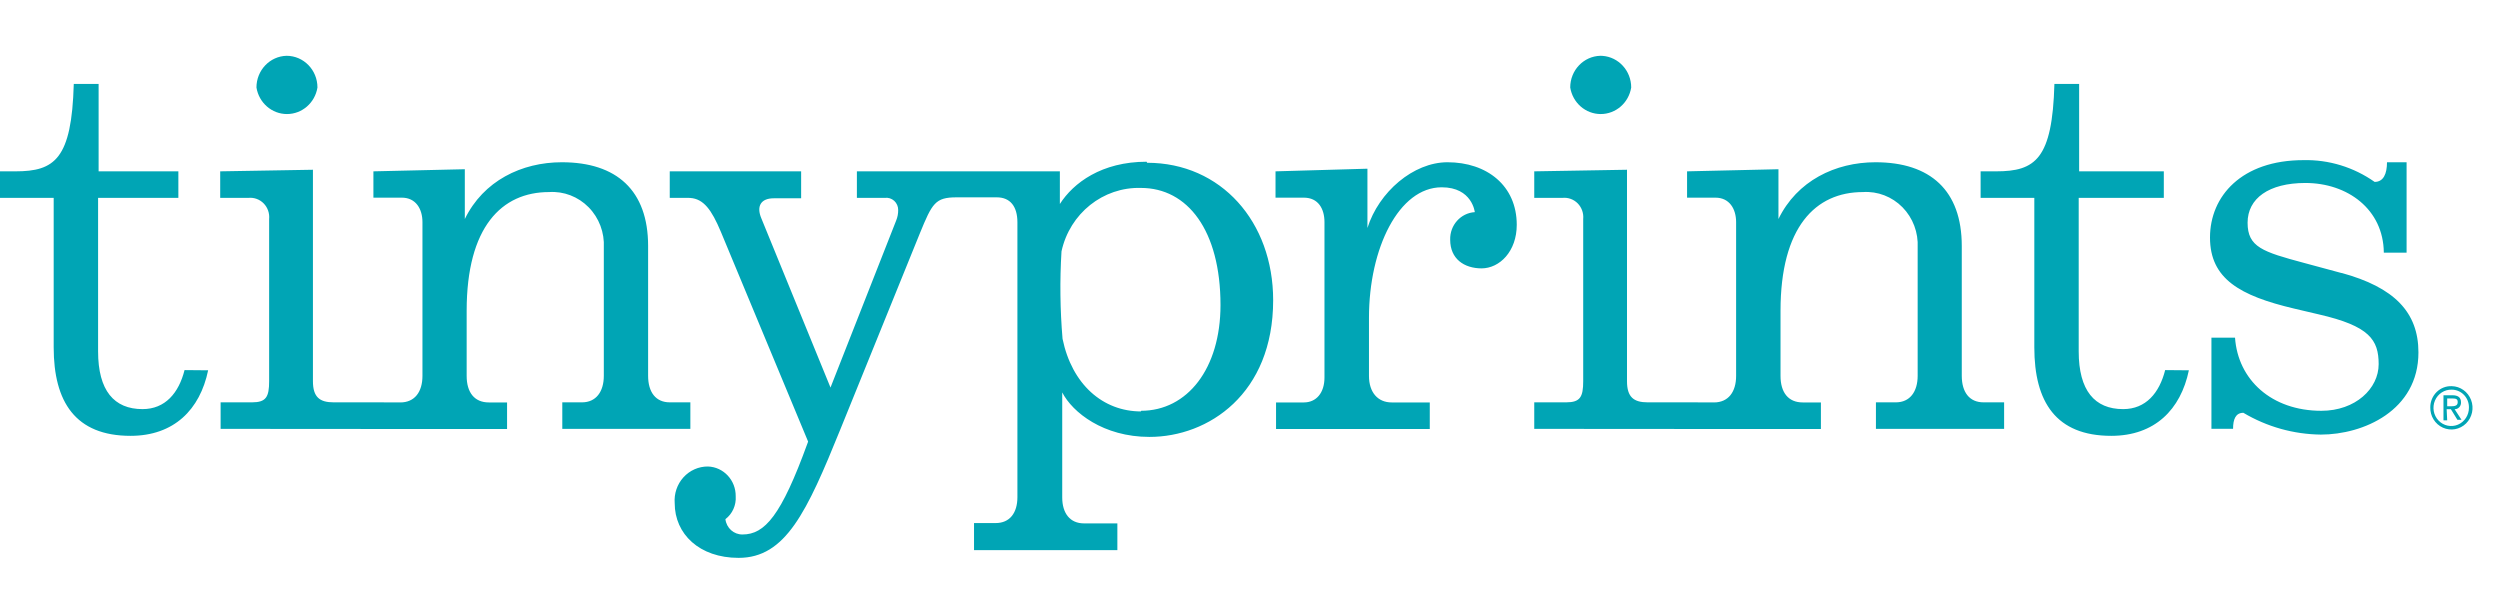 <svg width="110" height="27" viewBox="0 0 110 27" fill="none" xmlns="http://www.w3.org/2000/svg">
<path fill-rule="evenodd" clip-rule="evenodd" d="M50.451 7.116L50.474 7.162C53.725 7.162 56.019 9.758 56.019 13.209C56.019 17.335 53.167 19.224 50.578 19.224C48.552 19.224 47.192 18.149 46.738 17.266V21.889C46.738 22.587 47.083 23.029 47.695 23.029H49.164V24.206H42.857V23.015H43.809C44.426 23.015 44.766 22.573 44.766 21.875V9.781C44.766 9.083 44.449 8.683 43.859 8.683H42.087C41.153 8.683 41.017 8.939 40.473 10.269L36.973 18.898C35.499 22.536 34.565 24.546 32.498 24.546C30.77 24.546 29.687 23.494 29.687 22.141C29.654 21.722 29.794 21.309 30.072 21.002C30.351 20.695 30.742 20.522 31.151 20.526C31.838 20.549 32.381 21.133 32.371 21.838C32.397 22.23 32.226 22.609 31.918 22.843C31.964 23.232 32.288 23.523 32.67 23.517C33.651 23.517 34.372 22.693 35.534 19.494L35.557 19.43L31.718 10.2C31.308 9.221 30.955 8.752 30.374 8.71L30.285 8.706H29.469V7.539H35.25V8.725H34.044C33.477 8.725 33.273 9.074 33.5 9.609L36.542 17.052L39.43 9.707C39.491 9.56 39.522 9.401 39.52 9.241C39.522 9.087 39.458 8.939 39.345 8.836C39.232 8.734 39.081 8.686 38.931 8.706H37.703V7.539H46.634V8.976C47.228 8.046 48.475 7.116 50.451 7.116ZM24.722 7.139C27.13 7.139 28.517 8.376 28.517 10.823V16.535C28.517 17.261 28.857 17.703 29.469 17.703H30.376V18.87H24.741V17.703H25.611C26.223 17.703 26.568 17.238 26.568 16.535V10.897C26.603 10.234 26.36 9.587 25.899 9.119C25.439 8.652 24.806 8.408 24.16 8.451C22.07 8.451 20.533 9.99 20.533 13.675V16.54C20.533 17.266 20.873 17.707 21.508 17.707H22.311V18.875H16.453L9.707 18.87V17.703H11.089C11.706 17.703 11.842 17.47 11.842 16.773V9.637C11.866 9.383 11.779 9.132 11.603 8.952C11.428 8.772 11.182 8.682 10.935 8.706H9.689V7.539L13.769 7.469V16.773C13.769 17.47 14.064 17.703 14.676 17.703H16.602L17.614 17.707C18.248 17.707 18.588 17.242 18.588 16.54V9.772C18.588 9.19 18.294 8.697 17.682 8.697H16.43V7.539L20.452 7.446V9.637C21.268 7.958 22.95 7.139 24.722 7.139ZM50.202 8.269C48.536 8.221 47.07 9.391 46.706 11.06C46.628 12.342 46.644 13.628 46.752 14.907C47.164 16.912 48.525 18.103 50.207 18.103L50.202 18.075C52.247 18.075 53.702 16.214 53.702 13.423C53.702 10.13 52.247 8.269 50.202 8.269ZM91.482 3.692V7.539H95.208V8.706H91.463V15.461C91.463 17.186 92.166 18.001 93.418 18.001C94.419 18.001 95.013 17.289 95.267 16.284L96.31 16.293C95.952 18.024 94.805 19.177 92.896 19.177C90.462 19.177 89.51 17.684 89.51 15.284V8.706H87.147V7.539H87.828C89.555 7.539 90.303 7.004 90.394 3.692H91.482ZM82.523 7.139C84.93 7.139 86.318 8.376 86.318 10.823V16.535C86.318 17.261 86.658 17.703 87.274 17.703H88.181V18.87H82.541V17.703H83.421C84.033 17.703 84.377 17.238 84.377 16.535V10.897C84.412 10.234 84.169 9.587 83.709 9.119C83.249 8.652 82.616 8.408 81.97 8.451C79.88 8.451 78.343 9.99 78.343 13.675V16.54C78.343 17.266 78.683 17.707 79.318 17.707H80.12V18.875H74.254L67.507 18.87V17.703H68.913C69.525 17.703 69.661 17.47 69.661 16.773V9.637C69.685 9.383 69.597 9.132 69.422 8.952C69.246 8.772 69.001 8.682 68.754 8.706H67.507V7.539L71.588 7.469V16.773C71.588 17.47 71.882 17.703 72.494 17.703H74.421L75.414 17.707C76.049 17.707 76.389 17.242 76.389 16.54V9.772C76.389 9.19 76.094 8.697 75.482 8.697H74.231V7.539L78.252 7.446V9.637C79.068 7.958 80.75 7.139 82.523 7.139ZM70.416 2.455L70.507 2.458C71.214 2.507 71.773 3.111 71.773 3.85C71.665 4.524 71.097 5.018 70.431 5.018C69.766 5.018 69.198 4.524 69.09 3.85C69.089 3.092 69.679 2.472 70.418 2.455H70.416ZM65.2 11.809C64.415 11.809 63.808 11.386 63.808 10.549C63.789 9.91 64.27 9.372 64.891 9.334C64.891 9.334 64.778 8.241 63.436 8.241C61.55 8.241 60.235 10.921 60.235 13.977V16.54C60.235 17.266 60.625 17.707 61.233 17.707H62.91V18.875H56.146V17.707H57.37C57.914 17.707 58.277 17.289 58.277 16.61V9.772C58.277 9.19 58.005 8.697 57.37 8.697H56.123V7.539L60.167 7.423V10.032C60.666 8.446 62.189 7.139 63.69 7.139C65.417 7.139 66.737 8.162 66.737 9.893C66.737 11.056 65.989 11.809 65.181 11.809M12.613 2.455C11.874 2.472 11.284 3.092 11.284 3.85C11.393 4.524 11.961 5.018 12.626 5.018C13.292 5.018 13.86 4.524 13.968 3.85C13.968 3.079 13.36 2.455 12.608 2.455M8.12 16.284C7.866 17.289 7.272 18.001 6.27 18.001C5.019 18.001 4.316 17.186 4.316 15.461V8.706H7.848V7.539H4.339V3.692H3.246C3.155 7.004 2.403 7.539 0.68 7.539H0V8.706H2.362V15.284C2.362 17.684 3.319 19.177 5.744 19.177C7.653 19.177 8.8 18.024 9.158 16.293L8.12 16.284ZM103.029 12.014L101.392 11.572C99.552 11.079 98.894 10.87 98.894 9.8C98.894 8.73 99.828 8.051 101.438 8.051C103.287 8.051 104.87 9.204 104.888 11.116H105.89V7.139H105.028C105.028 7.651 104.87 8.004 104.484 8.004C103.564 7.356 102.468 7.02 101.352 7.046C98.631 7.046 97.24 8.632 97.24 10.451C97.24 12.27 98.559 13.014 100.939 13.577L102.027 13.833C104.253 14.344 104.661 14.949 104.661 16.024C104.661 17.098 103.641 18.075 102.14 18.075C99.946 18.075 98.468 16.707 98.341 14.856H97.303V18.866H98.255C98.255 18.447 98.368 18.163 98.708 18.163C99.745 18.779 100.92 19.109 102.118 19.122C103.981 19.122 106.411 18.07 106.411 15.507C106.411 13.735 105.346 12.642 103.029 12.009M107.676 17.875H107.871C108.071 17.875 108.139 17.814 108.139 17.694C108.139 17.573 108.089 17.531 107.898 17.531H107.676V17.875ZM107.676 18.494H107.513V17.391H107.903C108.157 17.391 108.284 17.489 108.284 17.703C108.289 17.782 108.261 17.86 108.208 17.917C108.154 17.975 108.08 18.007 108.003 18.005L108.306 18.47H108.125L107.839 18.005H107.653L107.676 18.494ZM107.876 17.145C107.558 17.135 107.266 17.325 107.139 17.623C107.011 17.922 107.073 18.27 107.295 18.503C107.517 18.737 107.855 18.808 108.149 18.685C108.443 18.561 108.634 18.266 108.633 17.94C108.638 17.731 108.56 17.528 108.418 17.379C108.275 17.229 108.08 17.145 107.876 17.145ZM107.876 16.991C108.252 16.997 108.588 17.235 108.726 17.595C108.865 17.955 108.777 18.364 108.506 18.632C108.234 18.9 107.832 18.973 107.487 18.817C107.143 18.662 106.923 18.308 106.933 17.922C106.932 17.668 107.033 17.426 107.211 17.25C107.389 17.075 107.629 16.981 107.876 16.991Z" fill="#00A5B5"/>
</svg>
